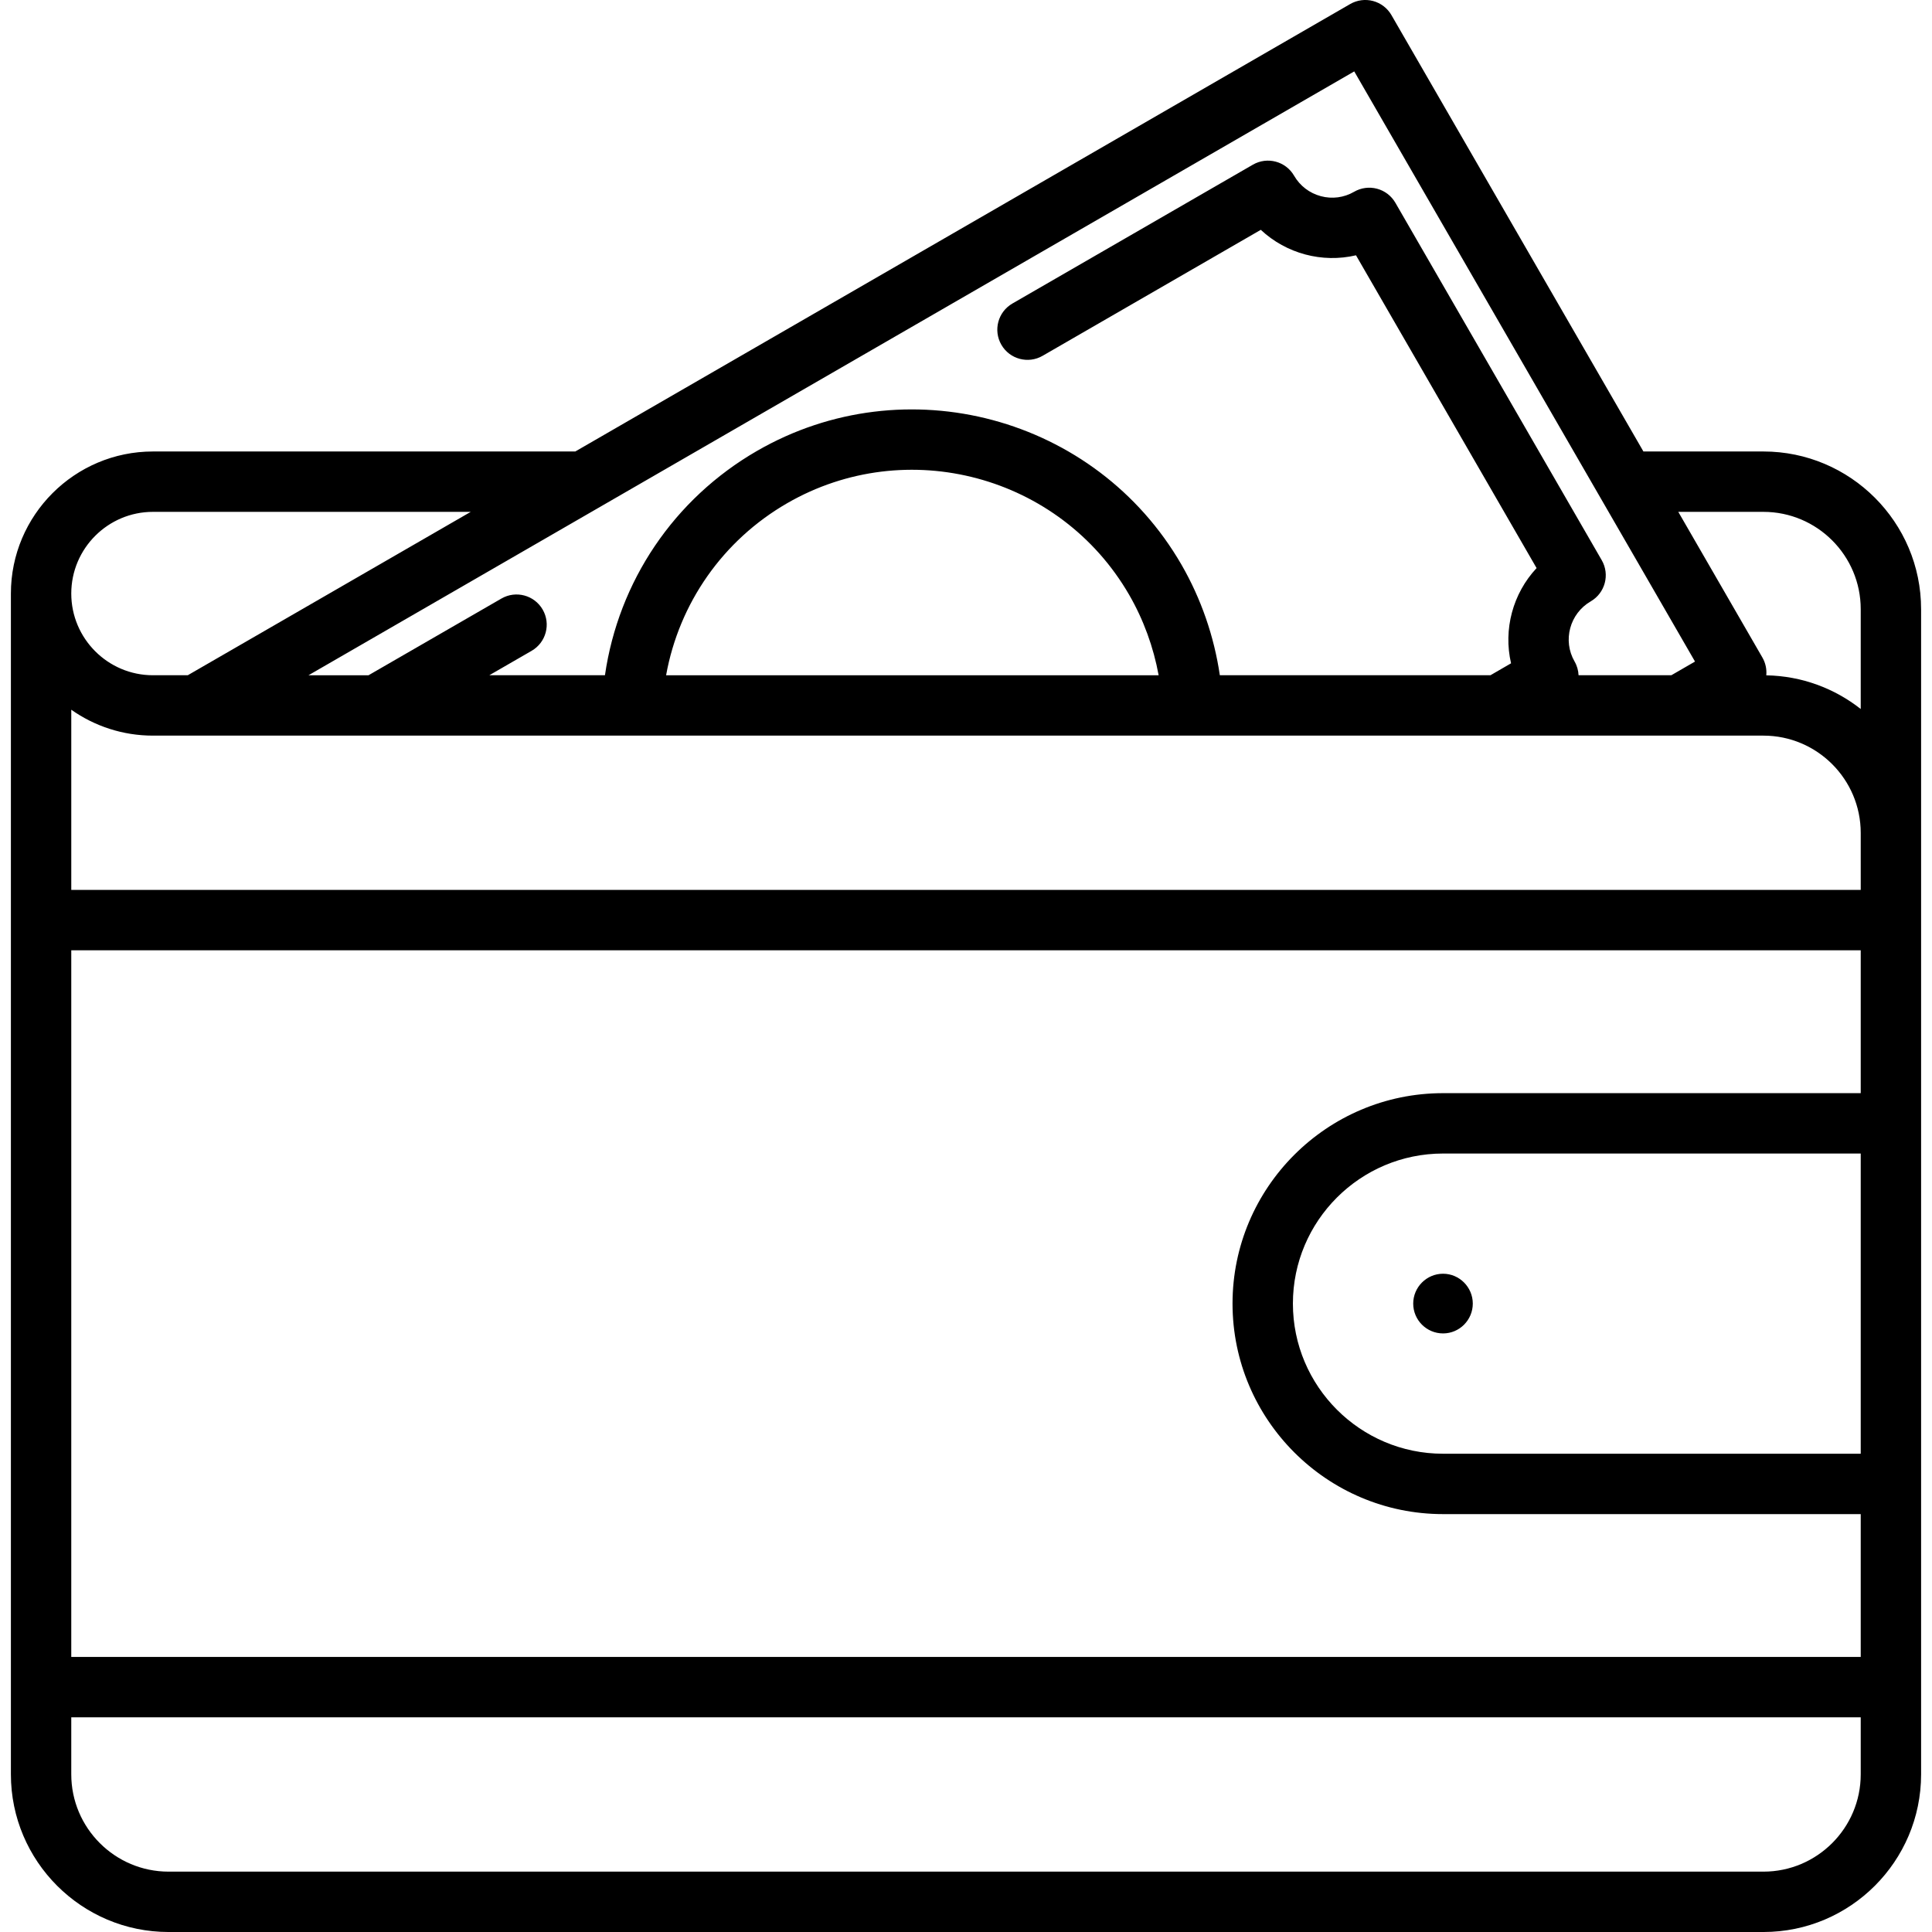 <svg id="Layer_1" enable-background="new 0 0 512 512" height="512" viewBox="0 0 512 512" width="512" xmlns="http://www.w3.org/2000/svg"><path d="m382.425 337.553c4.337 0 7.88 3.572 7.88 7.909 0 4.365-3.543 7.909-7.88 7.909-4.365 0-7.909-3.543-7.909-7.909 0-4.337 3.543-7.909 7.909-7.909zm126.686-176.117v59.301 249.477c0 23.043-18.747 41.789-41.789 41.789h-422.646c-23.043 0-41.789-18.746-41.789-41.789v-312.916c0-20.76 16.89-37.65 37.65-37.65h111.921l205.357-118.579c1.837-1.061 4.02-1.35 6.071-.799 2.049.549 3.797 1.89 4.858 3.727l66.779 115.651h31.798c23.042-0 41.789 18.746 41.789 41.788zm-64.348-25.789 22.287 38.598c.858 1.487 1.179 3.134 1.034 4.722 9.431.17 18.105 3.477 25.027 8.924v-26.455c0-14.22-11.569-25.789-25.789-25.789zm-363.005 43.301h15.909l35.221-20.331c3.827-2.209 8.719-.898 10.928 2.929 2.208 3.827.897 8.719-2.929 10.928l-11.214 6.473h30.645c3.598-24.876 18.273-46.729 40.288-59.447 39.312-22.678 89.774-9.159 112.493 30.136 5.202 9.019 8.659 19.027 10.169 29.311h71.719l5.46-3.164c-2.091-8.97.463-18.498 6.766-25.232l-47.86-82.893c-8.968 2.101-18.493-.445-25.23-6.752l-57.823 33.388c-3.824 2.209-8.718.899-10.929-2.928-2.209-3.827-.898-8.719 2.928-10.929l63.723-36.794c3.822-2.205 8.707-.903 10.92 2.915 1.565 2.697 4.083 4.625 7.093 5.431 3.003.803 6.135.389 8.817-1.165 1.837-1.067 4.024-1.358 6.076-.81 2.053.548 3.803 1.89 4.866 3.729l54.68 94.705c2.206 3.821.902 8.706-2.914 10.92-5.567 3.229-7.489 10.373-4.285 15.926.666 1.155 1.007 2.406 1.06 3.652h24.589l6.272-3.627-90.307-156.396zm217.485-21.31c-18.303-31.657-58.965-42.553-90.638-24.28-17.049 9.849-28.635 26.505-32.081 45.59h130.528c-1.368-7.474-4.009-14.721-7.809-21.31zm-280.356-.34c0 11.938 9.712 21.65 21.65 21.65h9.223l74.989-43.301h-84.212c-11.938 0-21.65 9.712-21.65 21.65zm474.224 148.399h-110.686c-21.941 0-39.792 17.838-39.792 39.764 0 21.942 17.851 39.793 39.792 39.793h110.686zm0-53.858h-474.224v187.272h474.224v-37.857h-110.686c-30.764 0-55.792-25.028-55.792-55.793 0-30.748 25.028-55.764 55.792-55.764h110.686zm0 218.375v-15.102h-474.224v15.102c0 14.22 11.569 25.789 25.789 25.789h422.646c14.22 0 25.789-11.569 25.789-25.789zm0-249.477c0-14.22-11.569-25.789-25.789-25.789h-426.784c-8.053 0-15.523-2.541-21.65-6.863v47.754h474.224z"/></svg>